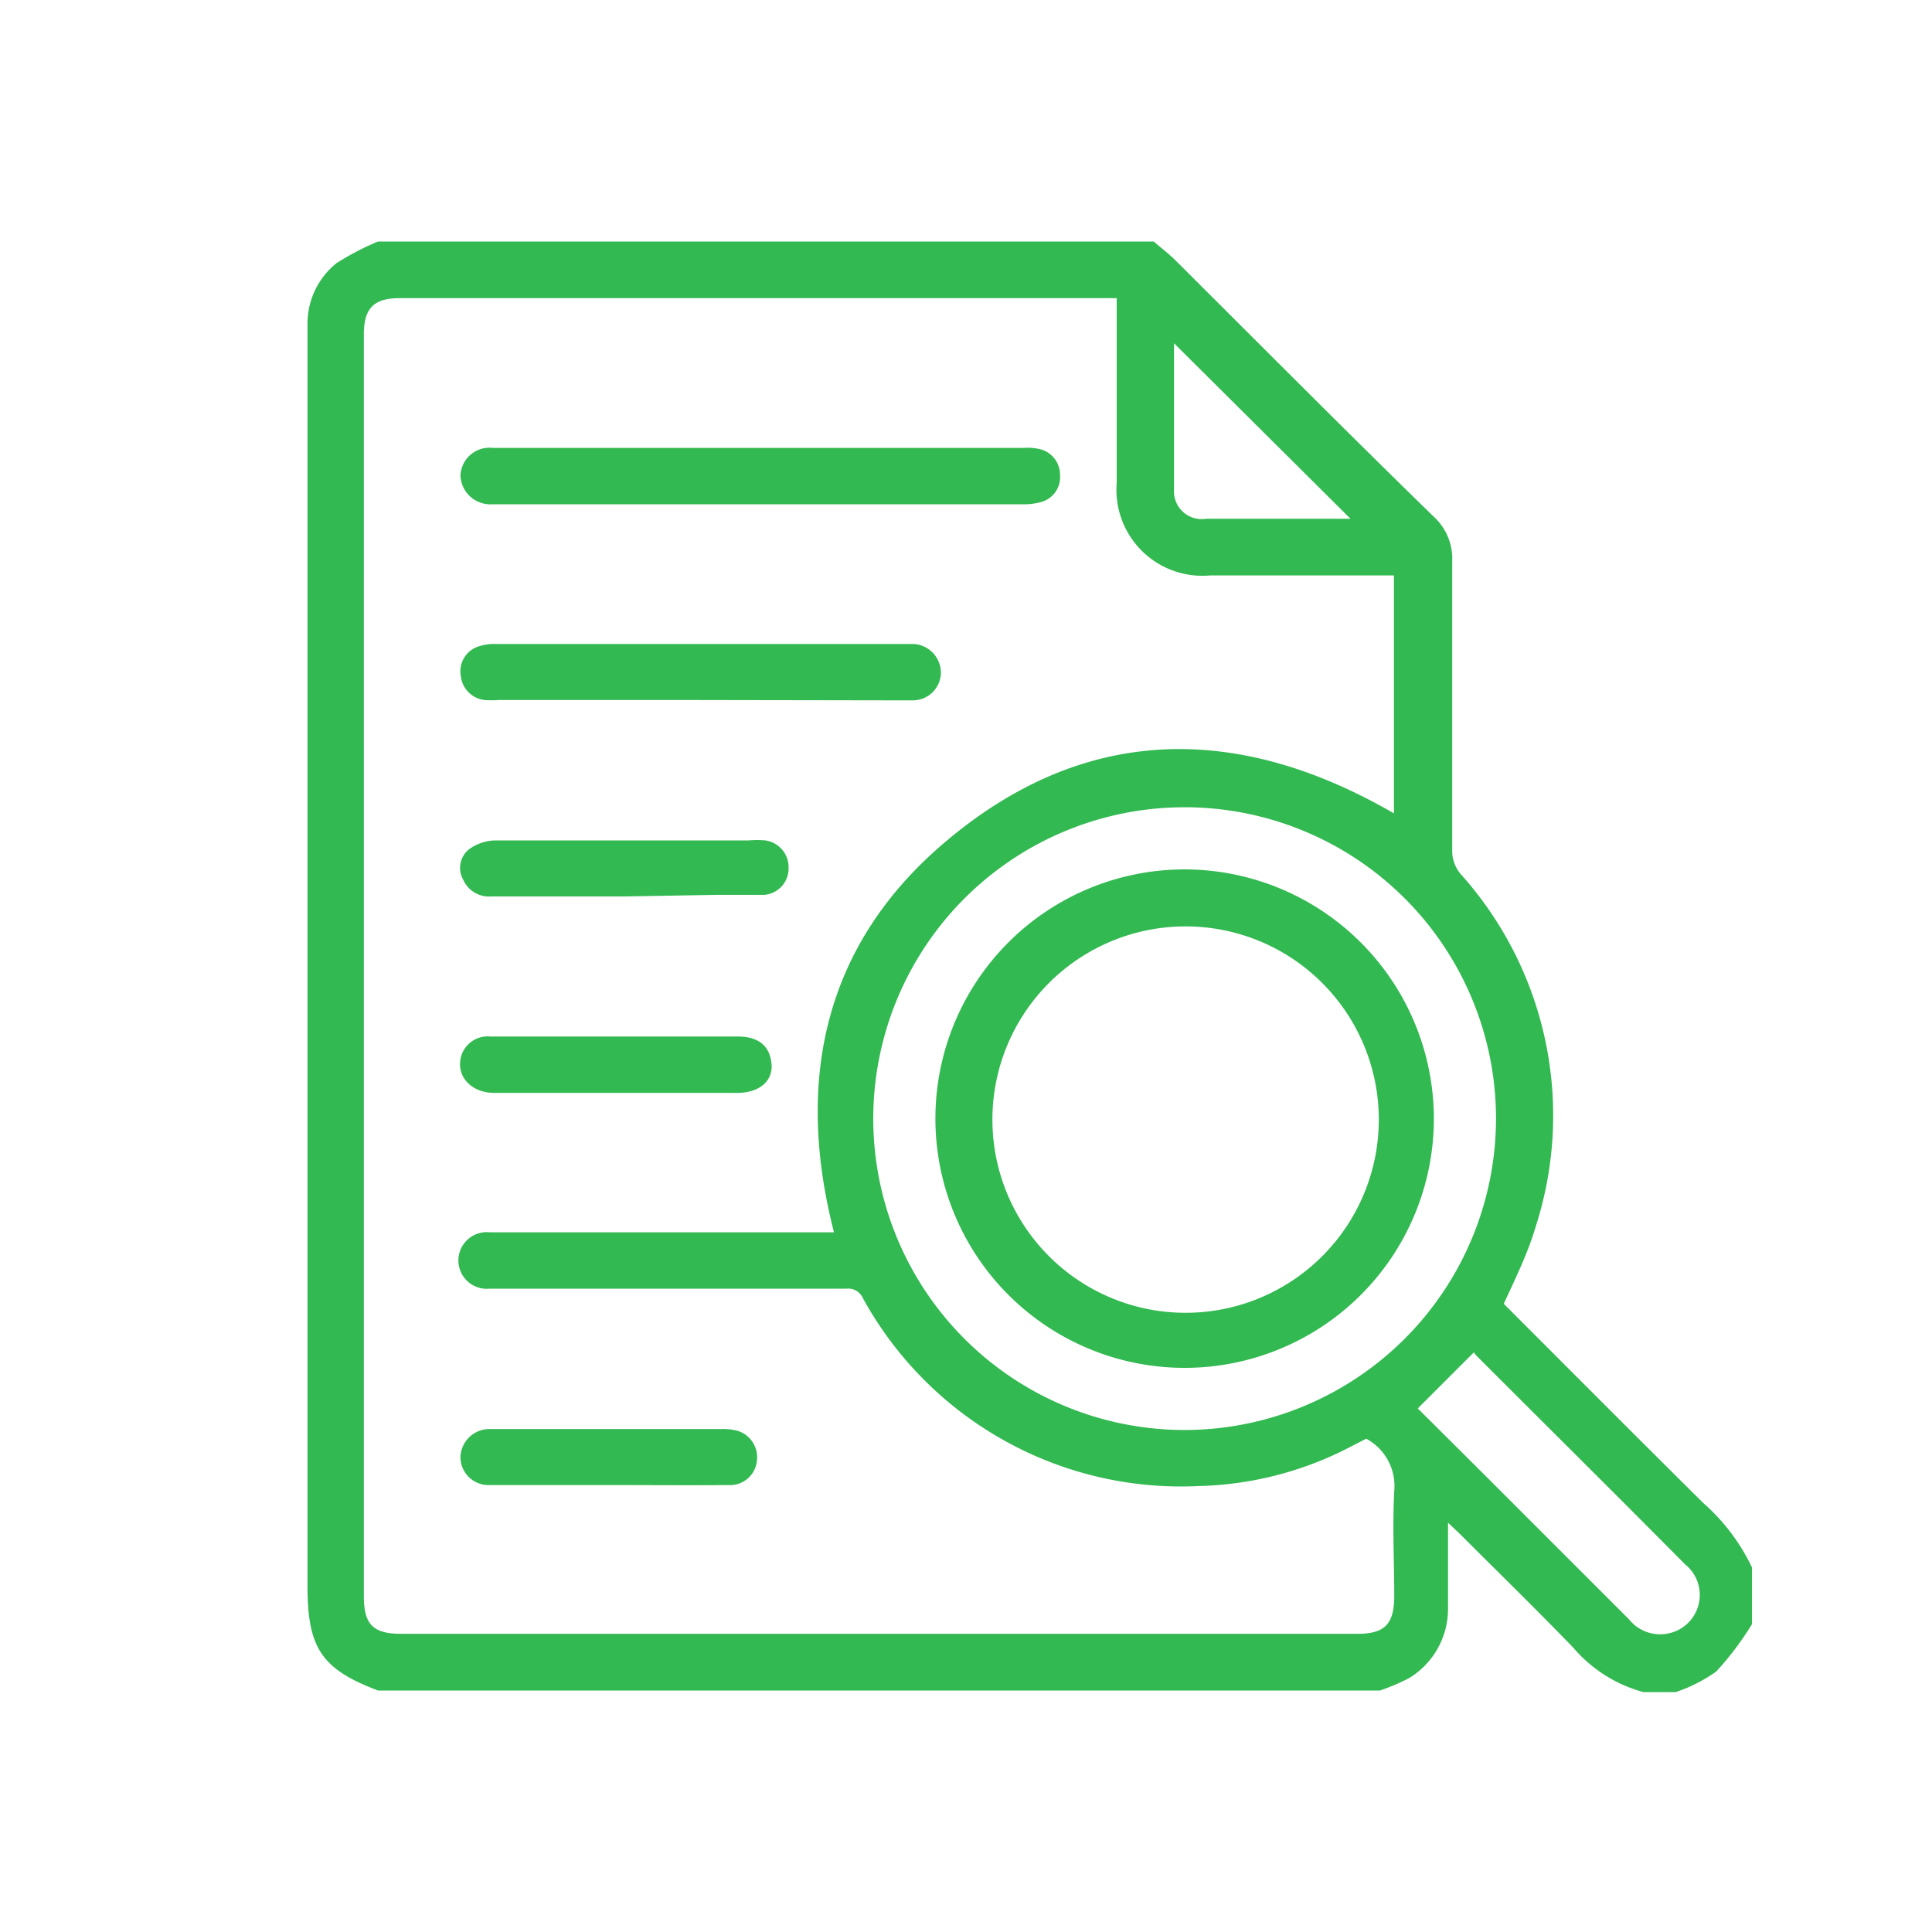 <svg id="Layer_1" data-name="Layer 1" xmlns="http://www.w3.org/2000/svg" viewBox="0 0 60 60"><defs><style>.cls-1{fill:#32b951;}</style></defs><path class="cls-1" d="M42.86,52.5H11.74c-1.75-.66-2.19-1.32-2.19-3.23V10.59c0-.17,0-.35,0-.52a2.41,2.41,0,0,1,.89-1.89,8.44,8.44,0,0,1,1.3-.68H35.83c.23.2.47.38.69.6,2.65,2.64,5.29,5.3,8,7.94a1.77,1.77,0,0,1,.58,1.39c0,3,0,6,0,9.05a1.12,1.12,0,0,0,.25.65A11.23,11.23,0,0,1,47.7,38.07c-.24.82-.62,1.6-1,2.42,2,2,4.12,4.13,6.2,6.19a6.24,6.24,0,0,1,1.51,2v1.76a9.6,9.6,0,0,1-1.11,1.47,4.82,4.82,0,0,1-1.26.64h-1a4.35,4.35,0,0,1-2.18-1.38c-1.16-1.2-2.36-2.37-3.54-3.55l-.35-.33c0,.95,0,1.8,0,2.65a2.52,2.52,0,0,1-1.2,2.17A6.77,6.77,0,0,1,42.86,52.5ZM34.68,9.26H12.4c-.78,0-1.09.31-1.1,1.08V49.58c0,.87.29,1.16,1.16,1.16h29.7c.84,0,1.13-.3,1.14-1.14,0-1.1-.06-2.2,0-3.3a1.67,1.67,0,0,0-.87-1.62L42,44.9a10.71,10.71,0,0,1-4.76,1.25,11.27,11.27,0,0,1-10.44-5.83.5.5,0,0,0-.51-.3H15.21a.88.88,0,1,1,0-1.75c.13,0,.26,0,.39,0h10.3c-1.23-4.79-.27-9,3.5-12.16,4.33-3.64,9.07-3.64,13.89-.85V17.87H37.59A2.67,2.67,0,0,1,34.68,15ZM46.46,34.74a9.67,9.67,0,1,0-9.66,9.67A9.68,9.68,0,0,0,46.46,34.74Zm-2.43,9,2.09,2.08,4.47,4.47a1.24,1.24,0,0,0,1.26.43,1.22,1.22,0,0,0,.48-2.14c-2.15-2.17-4.32-4.32-6.48-6.48L45.77,42ZM36.46,10.66s0,0,0,.07c0,1.49,0,3,0,4.48a.86.86,0,0,0,1,.9c1.44,0,2.87,0,4.3,0l.18,0Z"/><path class="cls-1" d="M23.65,13.91h8.13a1.72,1.72,0,0,1,.56.05.82.82,0,0,1,.58.8.8.8,0,0,1-.55.82,2,2,0,0,1-.65.08H15.3a.93.93,0,0,1-1-.89.9.9,0,0,1,1-.86Z"/><path class="cls-1" d="M21.73,21.74H15.49a3.27,3.27,0,0,1-.44,0,.84.84,0,0,1-.74-.75.81.81,0,0,1,.57-.92A1.52,1.52,0,0,1,15.4,20h13a.9.9,0,0,1,.82.92.87.87,0,0,1-.86.83c-.23,0-.47,0-.7,0Z"/><path class="cls-1" d="M19.39,27.84H15.26a.88.88,0,0,1-.88-.53.74.74,0,0,1,.18-.93,1.45,1.45,0,0,1,.79-.28c.73,0,1.46,0,2.19,0h5.71a3,3,0,0,1,.52,0,.84.84,0,0,1,.72.86.82.82,0,0,1-.75.83c-.48,0-1,0-1.45,0Z"/><path class="cls-1" d="M19.13,32.19h3.78c.67,0,1,.31,1.05.85s-.39.9-1.06.9q-3.76,0-7.55,0c-.78,0-1.24-.6-1-1.22a.86.86,0,0,1,.88-.53Z"/><path class="cls-1" d="M18.89,46.12c-1.23,0-2.46,0-3.69,0a.87.87,0,0,1-.9-.88.9.9,0,0,1,.88-.86h7.24a1.83,1.83,0,0,1,.47.05.86.86,0,0,1,.62.9.84.84,0,0,1-.89.79C21.37,46.13,20.13,46.12,18.89,46.12Z"/><path class="cls-1" d="M44.53,34.77A7.74,7.74,0,1,1,36.8,27,7.75,7.75,0,0,1,44.53,34.77Zm-13.71,0a6,6,0,1,0,6-6A6,6,0,0,0,30.82,34.73Z"/></svg>
